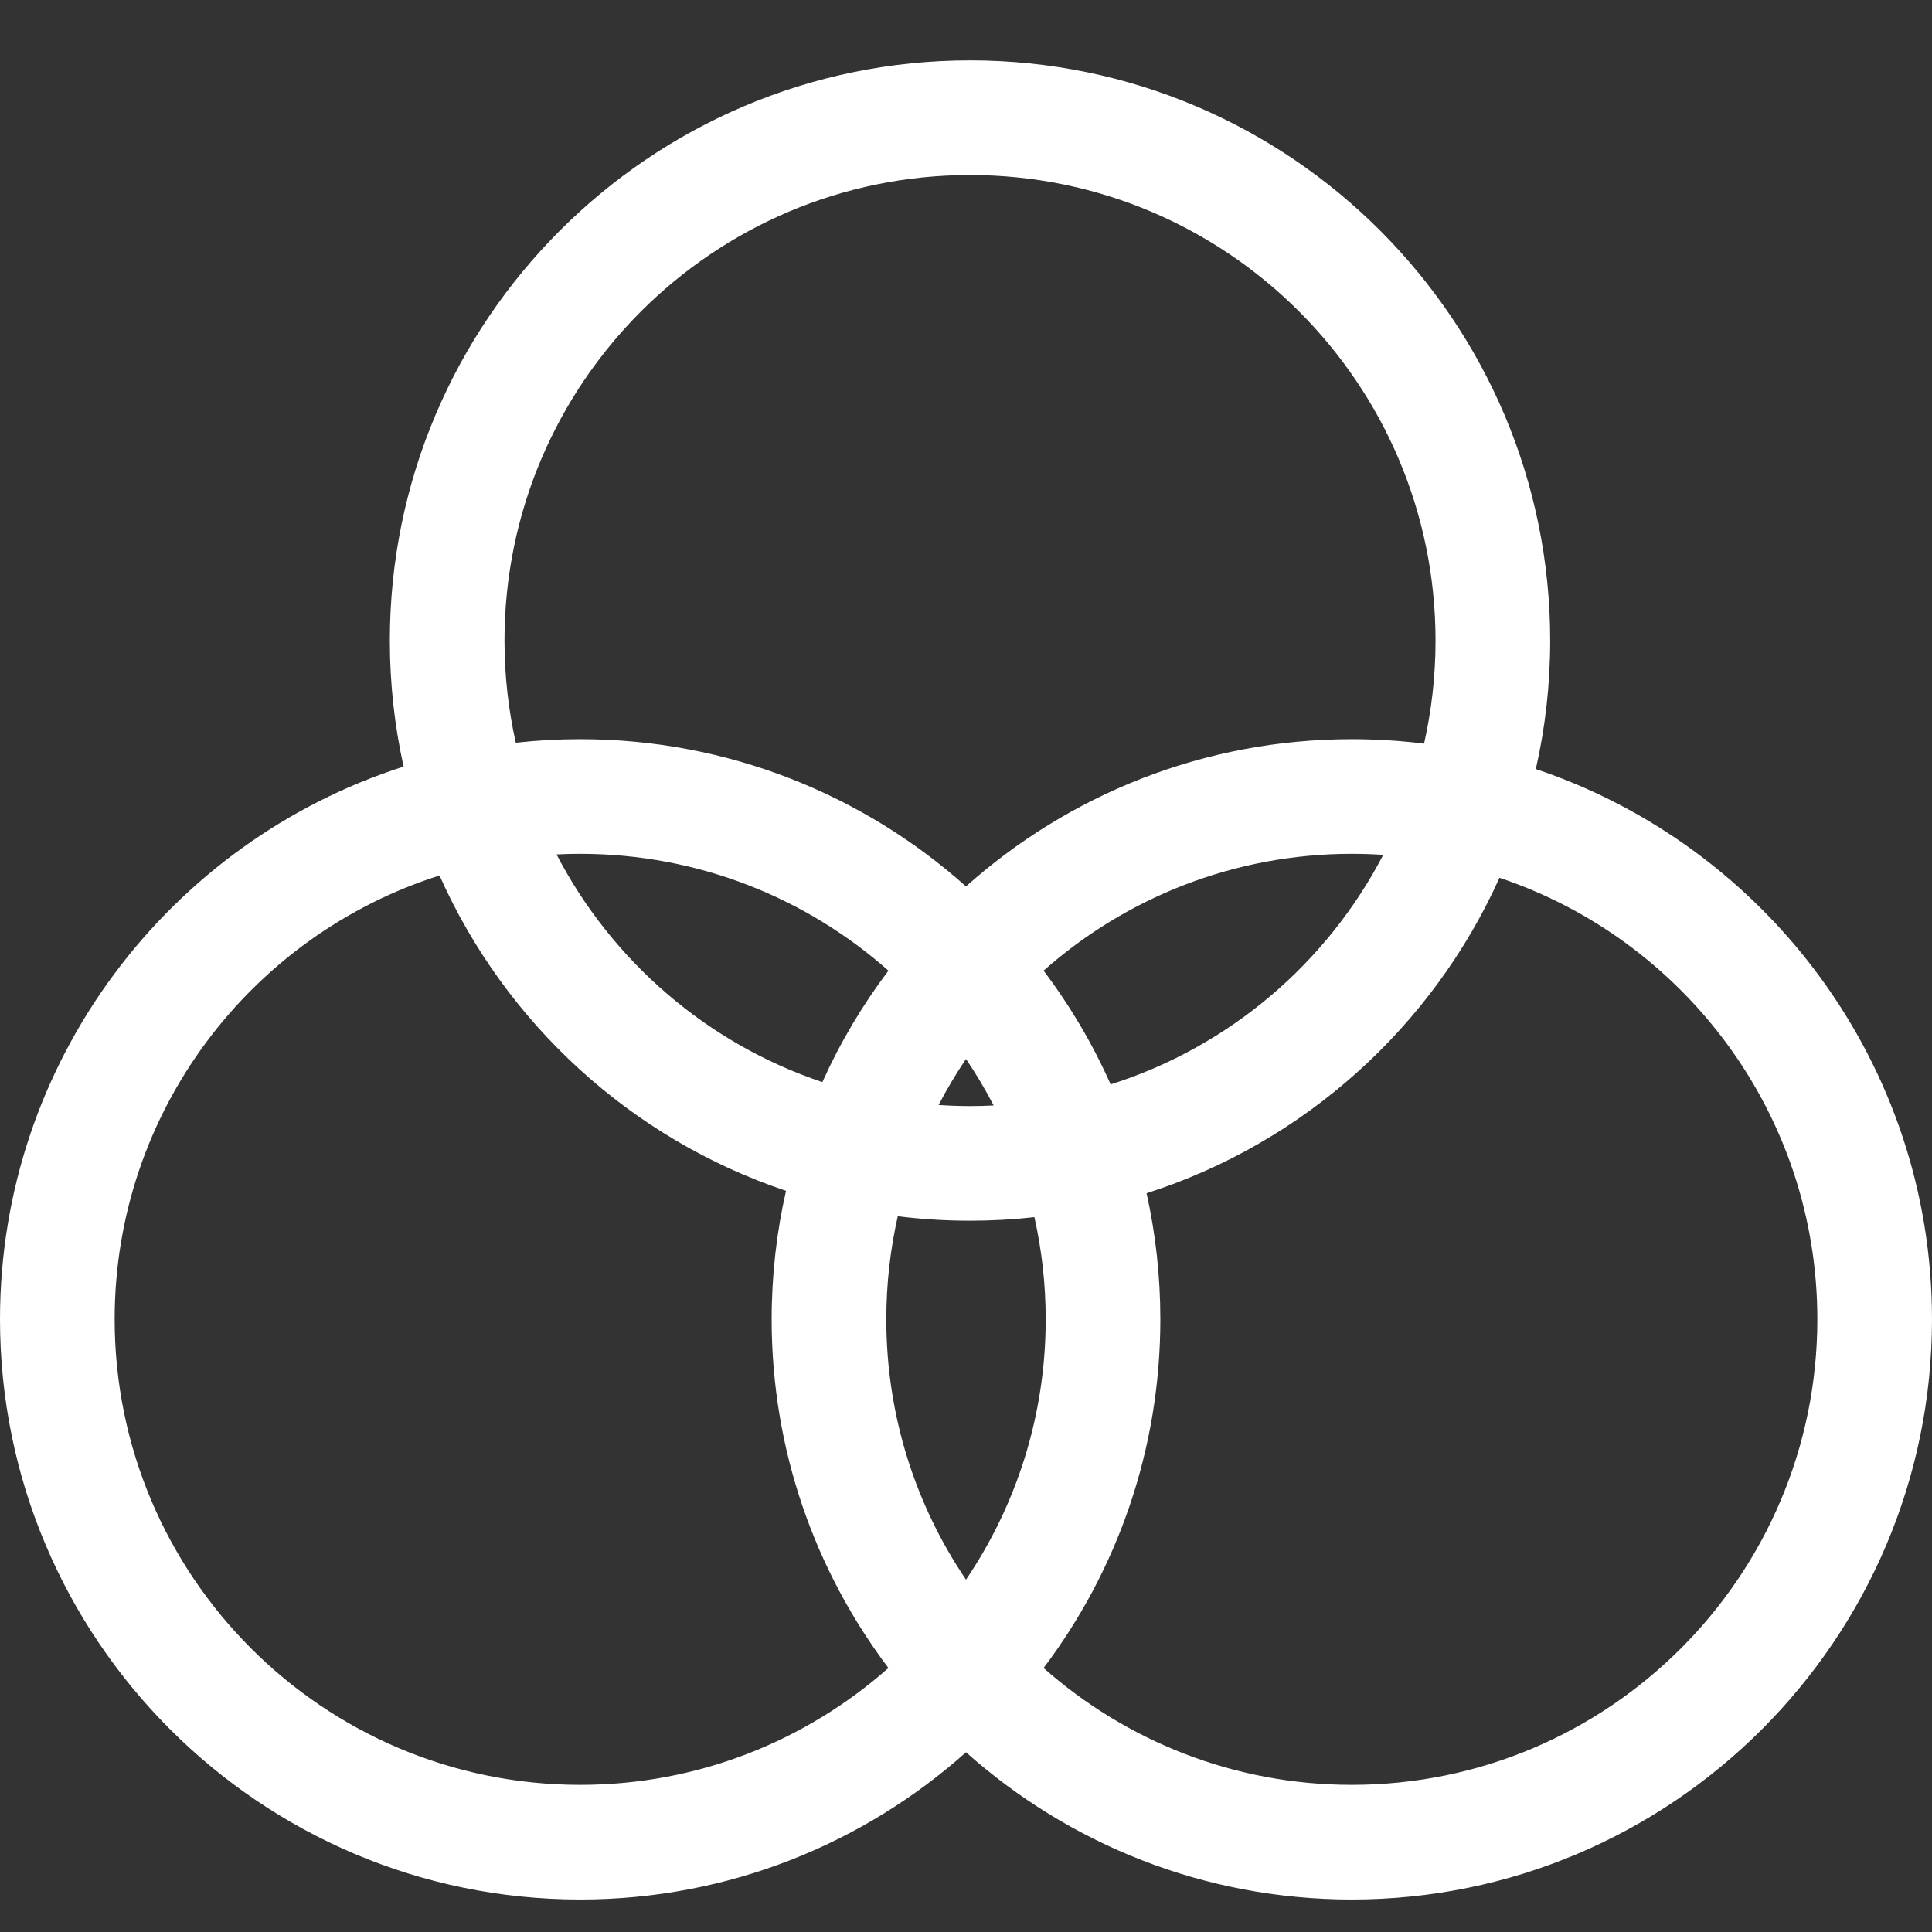 <svg xmlns="http://www.w3.org/2000/svg" fill="none" viewBox="0 0 32 32" height="32" width="32">
<rect x="0" y="0" width="32" height="32" fill="#333333" stroke="none"/>
<path fill="white" d="M13.019 19.724C10.455 18.864 8.37 16.951 7.28 14.501C4.163 15.49 1.899 18.41 1.899 21.852C1.899 26.106 5.355 29.563 9.61 29.563C11.566 29.563 13.354 28.831 14.715 27.627C13.501 26.019 12.781 24.018 12.781 21.852C12.781 21.121 12.863 20.409 13.019 19.724ZM13.621 17.923C11.712 17.284 10.134 15.916 9.218 14.152C9.348 14.145 9.478 14.142 9.61 14.142C11.566 14.142 13.354 14.873 14.715 16.077C14.285 16.647 13.917 17.265 13.621 17.923ZM14.87 20.145C14.746 20.694 14.68 21.266 14.68 21.852C14.68 23.449 15.167 24.933 16 26.164C16.833 24.933 17.32 23.449 17.32 21.852C17.32 21.271 17.255 20.705 17.133 20.16C16.783 20.199 16.427 20.219 16.067 20.219C15.662 20.219 15.262 20.194 14.87 20.145ZM16 29.023C14.301 30.539 12.061 31.462 9.61 31.462C4.311 31.462 0 27.151 0 21.852C0 17.573 2.812 13.938 6.685 12.697C6.536 12.025 6.457 11.326 6.457 10.61C6.457 5.311 10.768 1 16.067 1C21.365 1 25.676 5.311 25.676 10.61C25.676 11.341 25.594 12.053 25.438 12.738C29.248 14.015 32 17.619 32 21.852C32 27.151 27.689 31.462 22.39 31.462C19.939 31.462 17.7 30.539 16 29.023ZM24.836 14.539C27.893 15.562 30.101 18.453 30.101 21.852C30.101 26.106 26.645 29.563 22.39 29.563C20.434 29.563 18.646 28.831 17.285 27.627C18.499 26.019 19.219 24.018 19.219 21.852C19.219 21.135 19.14 20.437 18.991 19.764C21.598 18.93 23.724 17.01 24.836 14.539ZM23.587 12.317C23.711 11.768 23.777 11.196 23.777 10.61C23.777 6.355 20.32 2.899 16.067 2.899C11.812 2.899 8.356 6.355 8.356 10.61C8.356 11.191 8.421 11.757 8.543 12.302C8.893 12.263 9.249 12.243 9.61 12.243C12.061 12.243 14.3 13.165 16 14.682C17.699 13.165 19.939 12.243 22.39 12.243C22.796 12.243 23.195 12.268 23.587 12.317ZM17.285 16.077C18.646 14.873 20.434 14.142 22.39 14.142C22.566 14.142 22.739 14.148 22.911 14.159C21.976 15.956 20.355 17.34 18.396 17.961C18.097 17.289 17.723 16.657 17.285 16.077ZM16 17.54C16.167 17.787 16.32 18.044 16.458 18.31C16.328 18.317 16.198 18.32 16.067 18.32C15.892 18.32 15.718 18.314 15.546 18.302C15.683 18.039 15.835 17.785 16 17.54Z" clip-rule="evenodd" fill-rule="evenodd"></path>
</svg>
